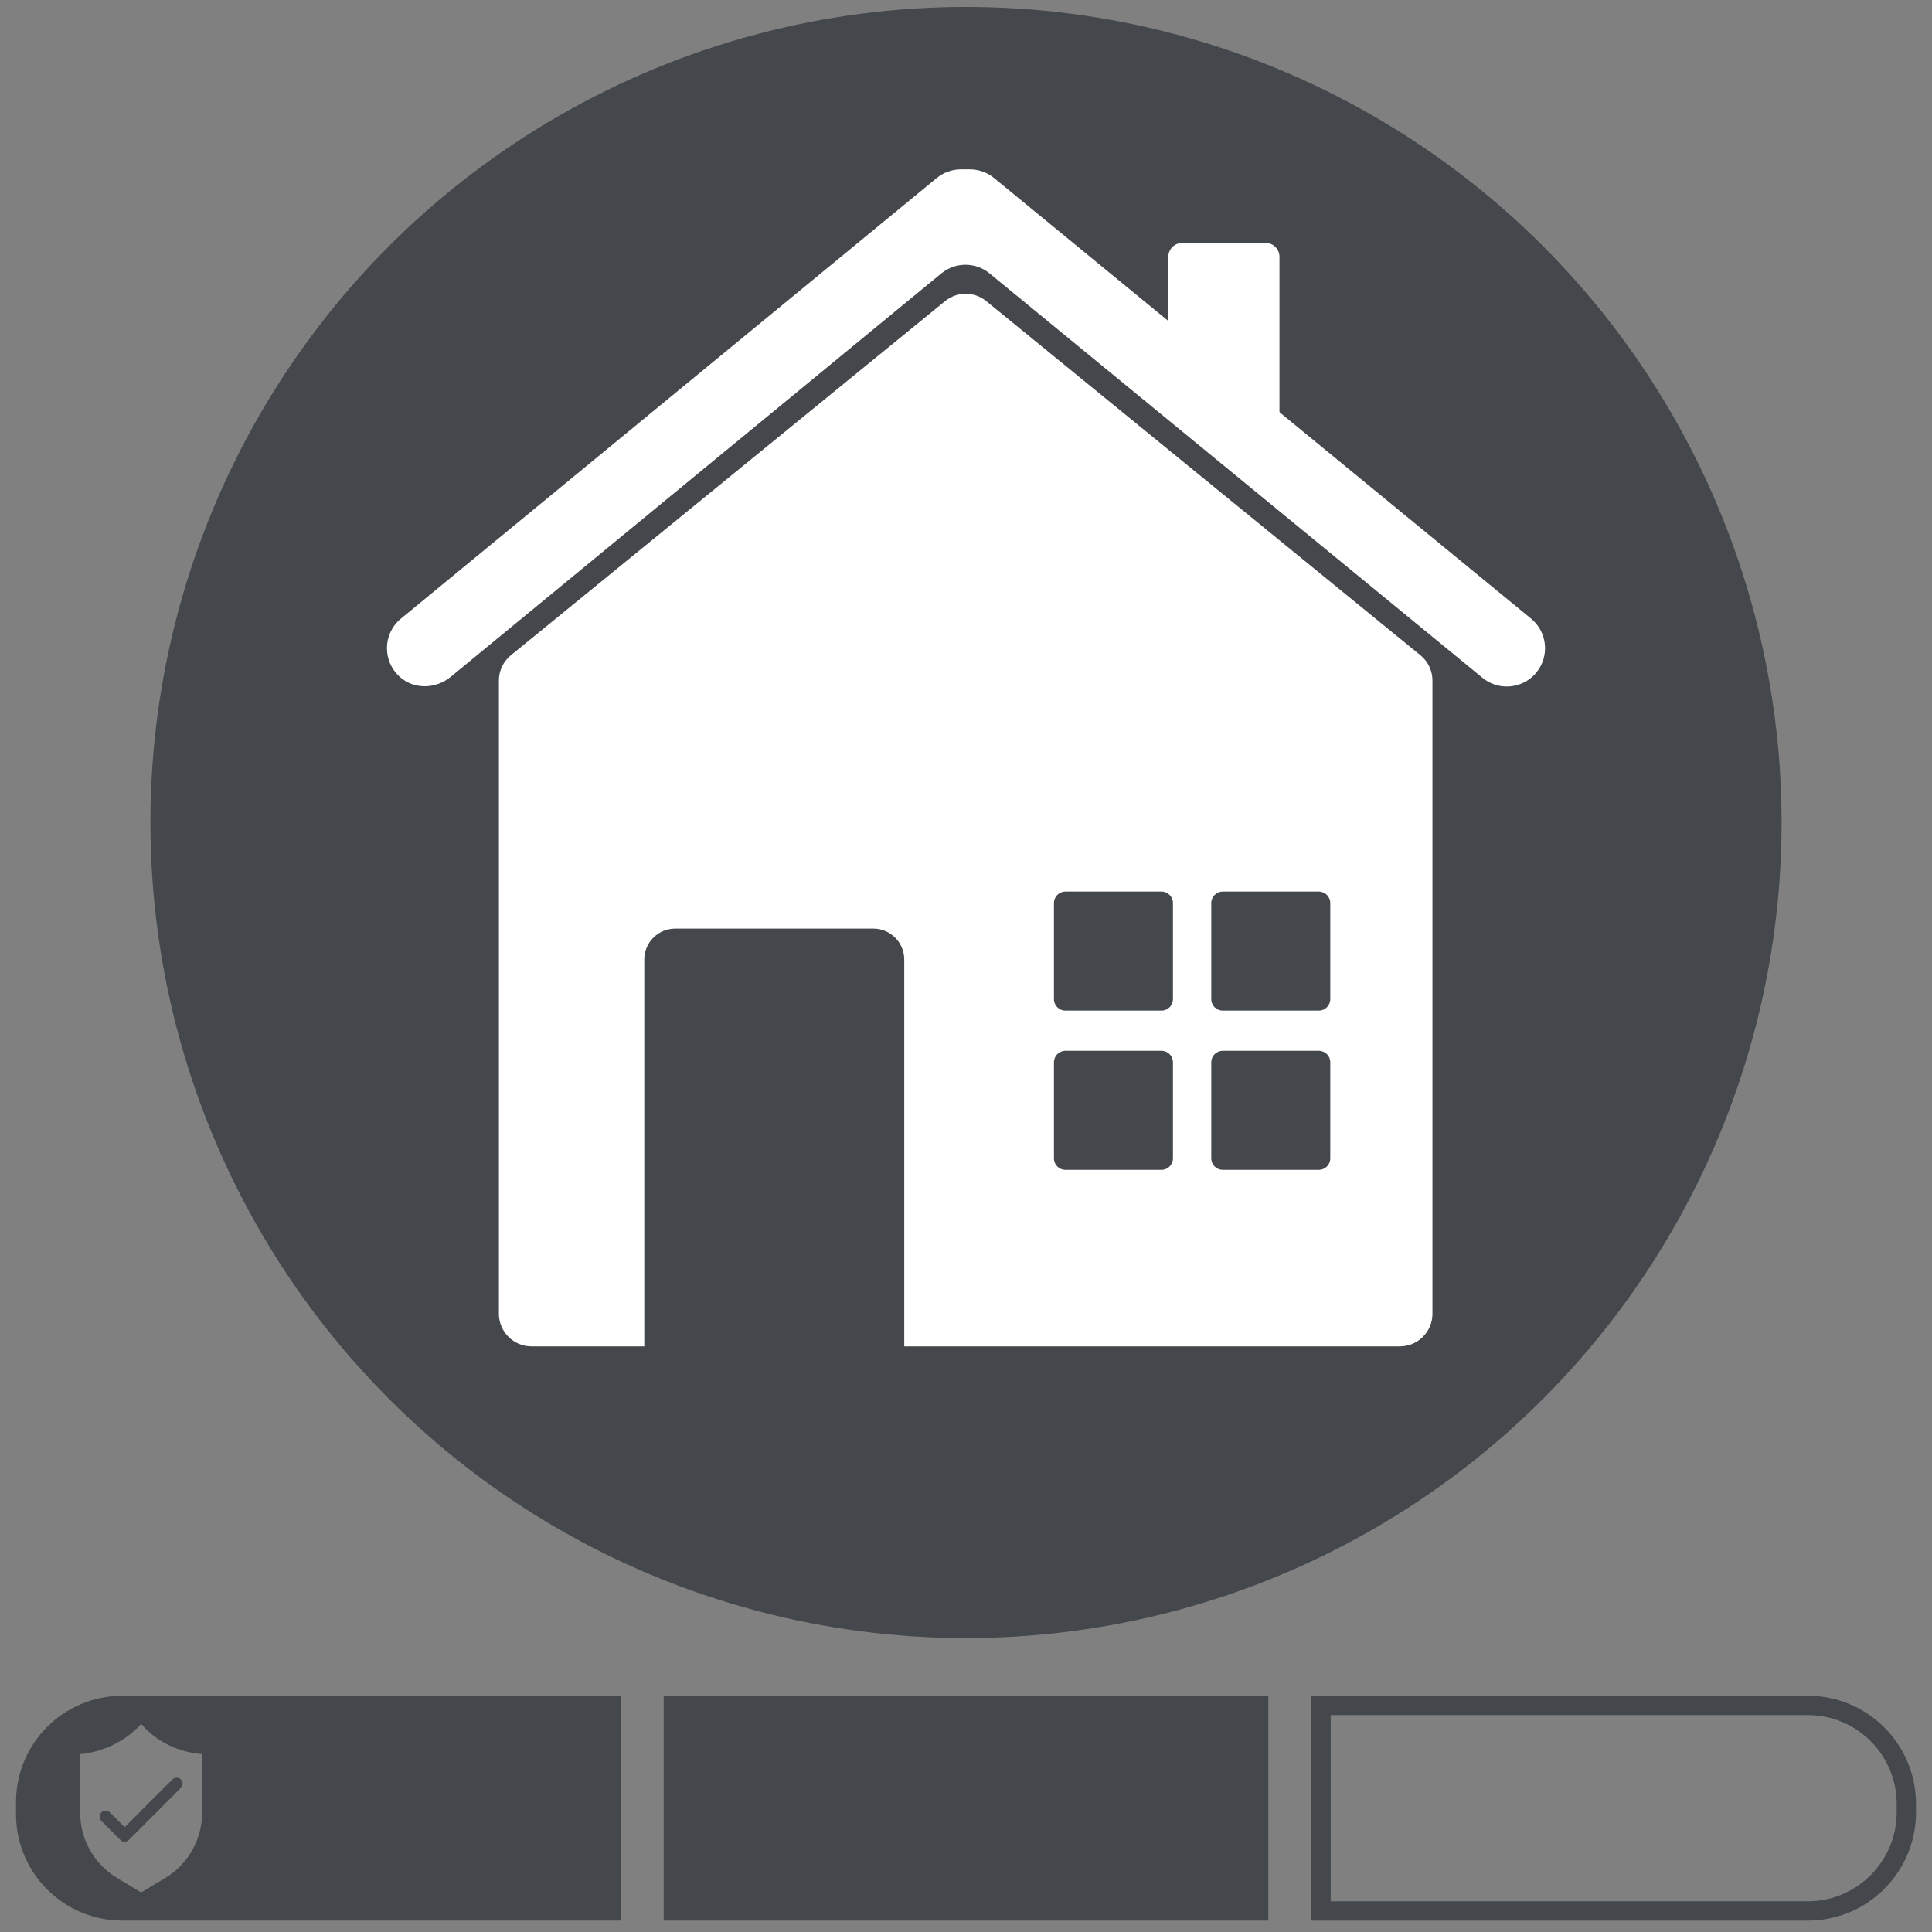 <?xml version="1.0" encoding="UTF-8"?>
<svg id="Layer_1" data-name="Layer 1" xmlns="http://www.w3.org/2000/svg" viewBox="0 0 100 100">
  <rect x="0" y="0" width="100" height="100" fill="#808080" stroke="none"/>
  <defs>
    <style>
      .cls-1 {
        fill: #44484c;
      }

      .cls-2 {
        fill: #fff;
      }

      .cls-3 {
        fill: #44484c;
      }
    </style>
  </defs>
  <circle class="cls-3" cx="50" cy="42.573" r="42.214"/>
  <g>
    <g>
      <path class="cls-2" d="M73.523,33.916l-22.475-18.33c-.62-.506-1.51-.506-2.13,0l-22.475,18.33c-.392.32-.62.8-.62,1.306v32.78c0,.931.755,1.685,1.685,1.685h5.84v-20.02c0-.885.717-1.603,1.602-1.603h10.251c.885,0,1.603.717,1.603,1.603v20.02h25.654c.931,0,1.685-.755,1.685-1.685v-32.78c0-.506-.228-.986-.62-1.306ZM60.712,59.957c0,.328-.266.593-.593.593h-4.974c-.328,0-.593-.266-.593-.593v-4.974c0-.328.266-.593.593-.593h4.974c.328,0,.593.266.593.593v4.974ZM60.712,51.715c0,.328-.266.593-.593.593h-4.974c-.328,0-.593-.266-.593-.593v-4.974c0-.328.266-.593.593-.593h4.974c.328,0,.593.266.593.593v4.974ZM68.855,59.957c0,.328-.266.593-.593.593h-4.974c-.328,0-.593-.266-.593-.593v-4.974c0-.328.266-.593.593-.593h4.974c.328,0,.593.266.593.593v4.974ZM68.855,51.715c0,.328-.266.593-.593.593h-4.974c-.328,0-.593-.266-.593-.593v-4.974c0-.328.266-.593.593-.593h4.974c.328,0,.593.266.593.593v4.974Z"/>
      <g>
        <path class="cls-2" d="M77.988,35.533c-.442,0-.887-.147-1.256-.45l-25.514-20.933c-.725-.595-1.77-.594-2.494.001l-25.397,20.884c-.74.609-1.83.666-2.568.055-.993-.824-.952-2.293-.007-3.07l27.731-22.803c.355-.292.799-.451,1.259-.451h.455c.459,0,.903.159,1.258.45l27.793,22.803c.846.694.969,1.944.275,2.79-.392.477-.961.725-1.534.725Z"/>
        <path class="cls-2" d="M66.225,25.246l-5.752-4.54v-7.415c0-.396.321-.716.716-.716h4.32c.396,0,.716.321.716.716v11.954Z"/>
      </g>
    </g>
    <g>
      <g>
        <rect class="cls-1" x="34.853" y="88.271" width="30.295" height="10.638"/>
        <path class="cls-1" d="M64.648,88.772v9.638h-29.296v-9.638h29.296M65.648,87.772h-31.296v11.638h31.296v-11.638h0Z"/>
      </g>
      <path class="cls-1" d="M93.57,88.772c2.537,0,4.602,2.064,4.602,4.602v.434c0,2.537-2.064,4.602-4.602,4.602h-24.694v-9.638h24.694M93.57,87.772h-25.694v11.638h25.694c3.094,0,5.602-2.508,5.602-5.602v-.434c0-3.094-2.508-5.602-5.602-5.602h0Z"/>
      <path class="cls-3" d="M6.333,87.772c-3.04,0-5.504,2.464-5.504,5.504v.629c0,3.04,2.464,5.504,5.504,5.504h25.791v-11.638H6.333ZM10.461,93.83c0,1.384-.727,2.667-1.914,3.378l-1.241.744-1.241-.744c-1.187-.711-1.914-1.994-1.914-3.378v-3.039c1.059-.085,2.324-.615,3.155-1.562.832.969,1.966,1.467,3.155,1.562v3.039Z"/>
      <path class="cls-3" d="M6.451,95.327c-.082,0-.162-.032-.22-.091l-.983-.983c-.122-.122-.122-.319,0-.44s.319-.122.44,0l.763.763,2.472-2.473c.122-.122.319-.122.44,0s.122.319,0,.44l-2.692,2.693c-.058.059-.137.091-.22.091Z"/>
    </g>
  </g>
</svg>